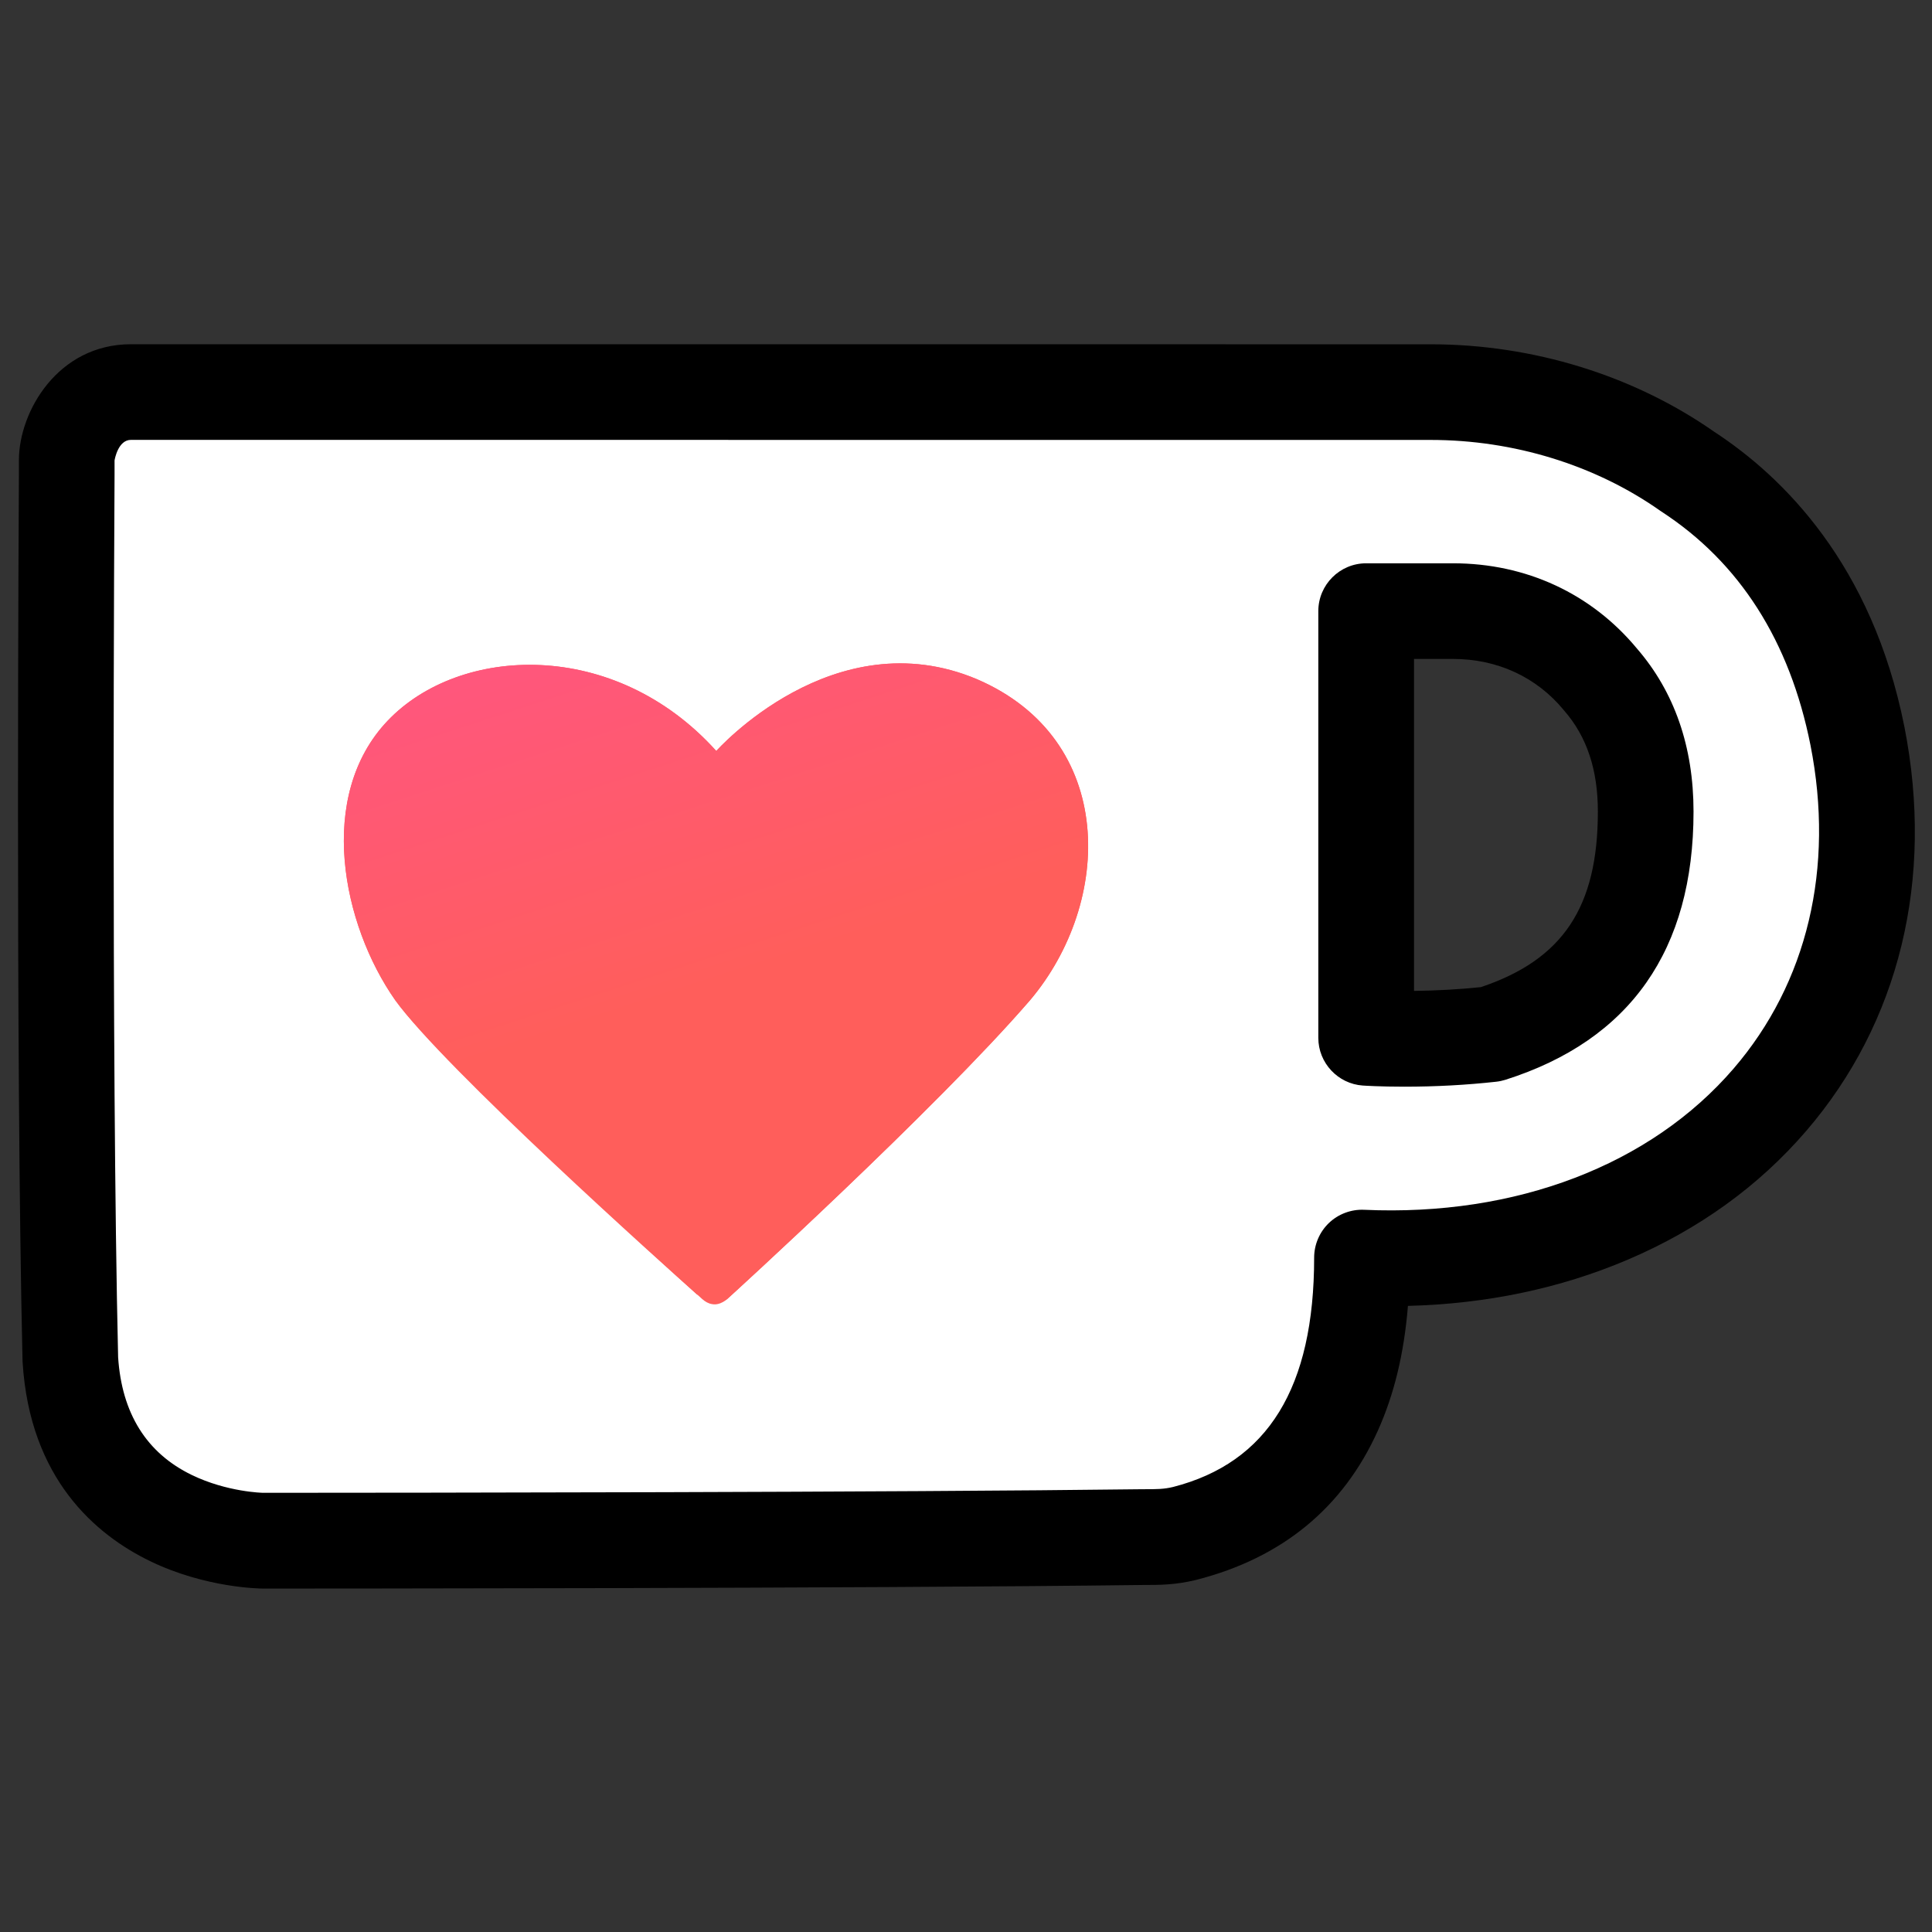<?xml version="1.0" encoding="UTF-8" standalone="no"?>
<svg
   id="Layer_1"
   viewBox="0 0 1000 1000"
   version="1.1"
   sodipodi:docname="kofi_logo.svg"
   inkscape:version="1.3.2 (091e20e, 2023-11-25)"
   xmlns:inkscape="http://www.inkscape.org/namespaces/inkscape"
   xmlns:sodipodi="http://sodipodi.sourceforge.net/DTD/sodipodi-0.dtd"
   xmlns="http://www.w3.org/2000/svg"
   xmlns:svg="http://www.w3.org/2000/svg">
  <rect x="0" y="0" width="1000" height="1000" fill="#333333" stroke="none"/>
  <sodipodi:namedview
     id="namedview6"
     pagecolor="#505050"
     bordercolor="#ffffff"
     borderopacity="1"
     inkscape:showpageshadow="0"
     inkscape:pageopacity="0"
     inkscape:pagecheckerboard="1"
     inkscape:deskcolor="#505050"
     inkscape:zoom="0.63606815"
     inkscape:cx="538.46431"
     inkscape:cy="423.69674"
     inkscape:window-width="2056"
     inkscape:window-height="1286"
     inkscape:window-x="0"
     inkscape:window-y="43"
     inkscape:window-maximized="0"
     inkscape:current-layer="Layer_1" />
  <defs
     id="defs2">
    <style
       id="style1">.cls-1{fill:url(#linear-gradient);}.cls-2{fill:#fff;}.cls-3{fill:#ff5e5b;}</style>
    <linearGradient
       id="linear-gradient"
       x1="336.01"
       y1="4124.64"
       x2="421.72"
       y2="3861.61"
       gradientTransform="matrix(1,0,0,-1,4.1,4362.59)"
       gradientUnits="userSpaceOnUse">
      <stop
         offset="0"
         stop-color="#ff4ea3"
         id="stop1" />
      <stop
         offset="1"
         stop-color="#ff5e5b"
         id="stop2" />
    </linearGradient>
  </defs>
  <g
     id="Layer_1-2"
     transform="matrix(1.476,0,0,1.476,-237.797,-237.791)">
    <g
       id="Layer_1-3">
      <g
         id="g5">
        <path
           class="cls-2"
           d="m 683.95,523.77 c -23.89,2.65 -43.75,1.28 -43.75,1.28 V 375.41 h 30.49 c 19.86,0 38.44,7.97 51.62,23.9 9.24,10.62 15.93,25.17 15.92,46.41 0,48.96 -25.17,68.82 -54.28,78.06 z m 128.51,-104.6 c -9.24,-46.41 -33.13,-75.51 -59.58,-92.72 -26.45,-18.58 -58.3,-27.83 -90.06,-27.83 l -455.8,-0.02 c -15.93,0 -22.52,15.93 -22.52,23.89 v 5.31 c 0,0 -1.29,201.35 1.26,309.99 3.93,63.61 67.54,63.61 67.54,63.61 0,0 207.94,0.01 308.62,-1.26 5.31,0 9.24,0 14.55,-1.28 56.93,-14.55 62.24,-67.54 62.24,-96.74 114.05,5.12 194.87,-75.69 173.74,-182.96 z"
           id="path2" />
        <g
           id="g4">
          <path
             d="m 828.94,416.04 v -0.02 l -0.02,-0.1 -0.02,-0.12 C 817.58,359.06 786.44,328.33 762.29,312.55 734,292.75 698.68,281.84 662.83,281.84 l -455.8,-0.02 c -25.63,0 -39.29,23.62 -39.29,40.67 v 5.2 c -0.01,2.02 -1.26,202.77 1.27,310.49 0,0.21 0.01,0.43 0.03,0.64 2.53,40.94 25.68,60.51 44.67,69.72 19.61,9.51 38.81,9.63 39.62,9.64 h 0.08 c 8.52,0 209.91,-0.01 308.62,-1.26 5.73,0 11.15,0 18.37,-1.74 l 0.25,-0.06 c 30.03,-7.68 51.43,-25.25 63.6,-52.23 5.75,-12.75 9.23,-27.12 10.59,-43.84 27.55,-0.7 53.46,-6.14 77.07,-16.2 24.87,-10.6 45.93,-25.78 62.58,-45.13 32.7,-38 44.94,-88.31 34.46,-141.68 z M 202.53,637.06 c -2.47,-105.83 -1.3,-300.97 -1.25,-309.27 v -5.21 c 0.07,-0.47 1.26,-7.22 5.74,-7.22 l 455.8,0.02 c 29.12,0 57.68,8.8 80.41,24.78 0.17,0.12 0.33,0.23 0.5,0.34 27.41,17.83 45,45.39 52.27,81.91 8.49,43.08 -1.09,83.36 -26.95,113.41 -29.14,33.87 -76.36,51.93 -129.57,49.53 -4.55,-0.21 -9.05,1.48 -12.35,4.63 -3.29,3.15 -5.18,7.57 -5.18,12.12 0,45.59 -16.21,71.91 -49.46,80.45 -3.3,0.79 -5.69,0.79 -10.44,0.79 h -0.33 c -87.58,1.11 -256.78,1.24 -306.56,1.26 h -1.81 c -0.12,0 -12.58,-0.24 -25.02,-6.27 -15.82,-7.68 -24.51,-21.57 -25.8,-41.3 z"
             id="path3" />
          <path
             d="m 639.03,541.78 c 0.59,0.04 6.03,0.4 14.53,0.4 11,0 21.84,-0.59 32.23,-1.74 1.09,-0.12 2.18,-0.35 3.23,-0.68 43.77,-13.9 65.97,-45.54 65.97,-94.05 0,-22.75 -6.71,-42.03 -19.88,-57.22 -15.98,-19.25 -38.87,-29.85 -64.44,-29.85 h -30.48 c -9.25,0 -16.77,7.52 -16.78,16.77 v 149.64 c 0,8.78 6.85,16.13 15.61,16.73 z M 656.97,508.6 V 392.18 h 13.71 c 15.45,0 29.19,6.33 38.7,17.82 l 0.26,0.31 c 7.94,9.13 11.8,20.7 11.8,35.39 0,33.49 -12.28,51.93 -41.03,61.57 -7.49,0.78 -15.36,1.22 -23.44,1.32 z"
             id="path4" />
        </g>
      </g>
      <path
         class="cls-3"
         d="m 408.36,616.47 c 5.31,2.65 7.96,0 7.96,0 0,0 72.86,-66.26 105.99,-104.6 29.1,-34.41 30.48,-91.43 -18.58,-112.57 -50.34,-21.24 -91.44,25.16 -91.44,25.16 -35.79,-39.72 -90.06,-37.07 -115.23,-10.62 -25.17,26.45 -15.93,71.57 2.65,98.02 17.2,23.89 94.08,92.72 105.98,103.34 0,-1.38 1.38,0 2.65,1.28 z"
         id="path5" />
      <path
         class="cls-1"
         d="m 410.82,618.43 c 2.95,0.59 5.51,-1.97 5.51,-1.97 0,0 72.86,-66.26 105.99,-104.6 29.1,-34.41 30.48,-91.43 -18.58,-112.57 -50.34,-21.24 -91.44,25.16 -91.44,25.16 -35.79,-39.72 -90.06,-37.07 -115.23,-10.62 -25.17,26.45 -15.93,71.57 2.65,98.02 16.22,22.52 97.53,95.67 107.65,104.81 0.98,0.88 2.16,1.57 3.44,1.77 z"
         id="path6"
         style="fill:url(#linear-gradient)" />
    </g>
  </g>
</svg>
